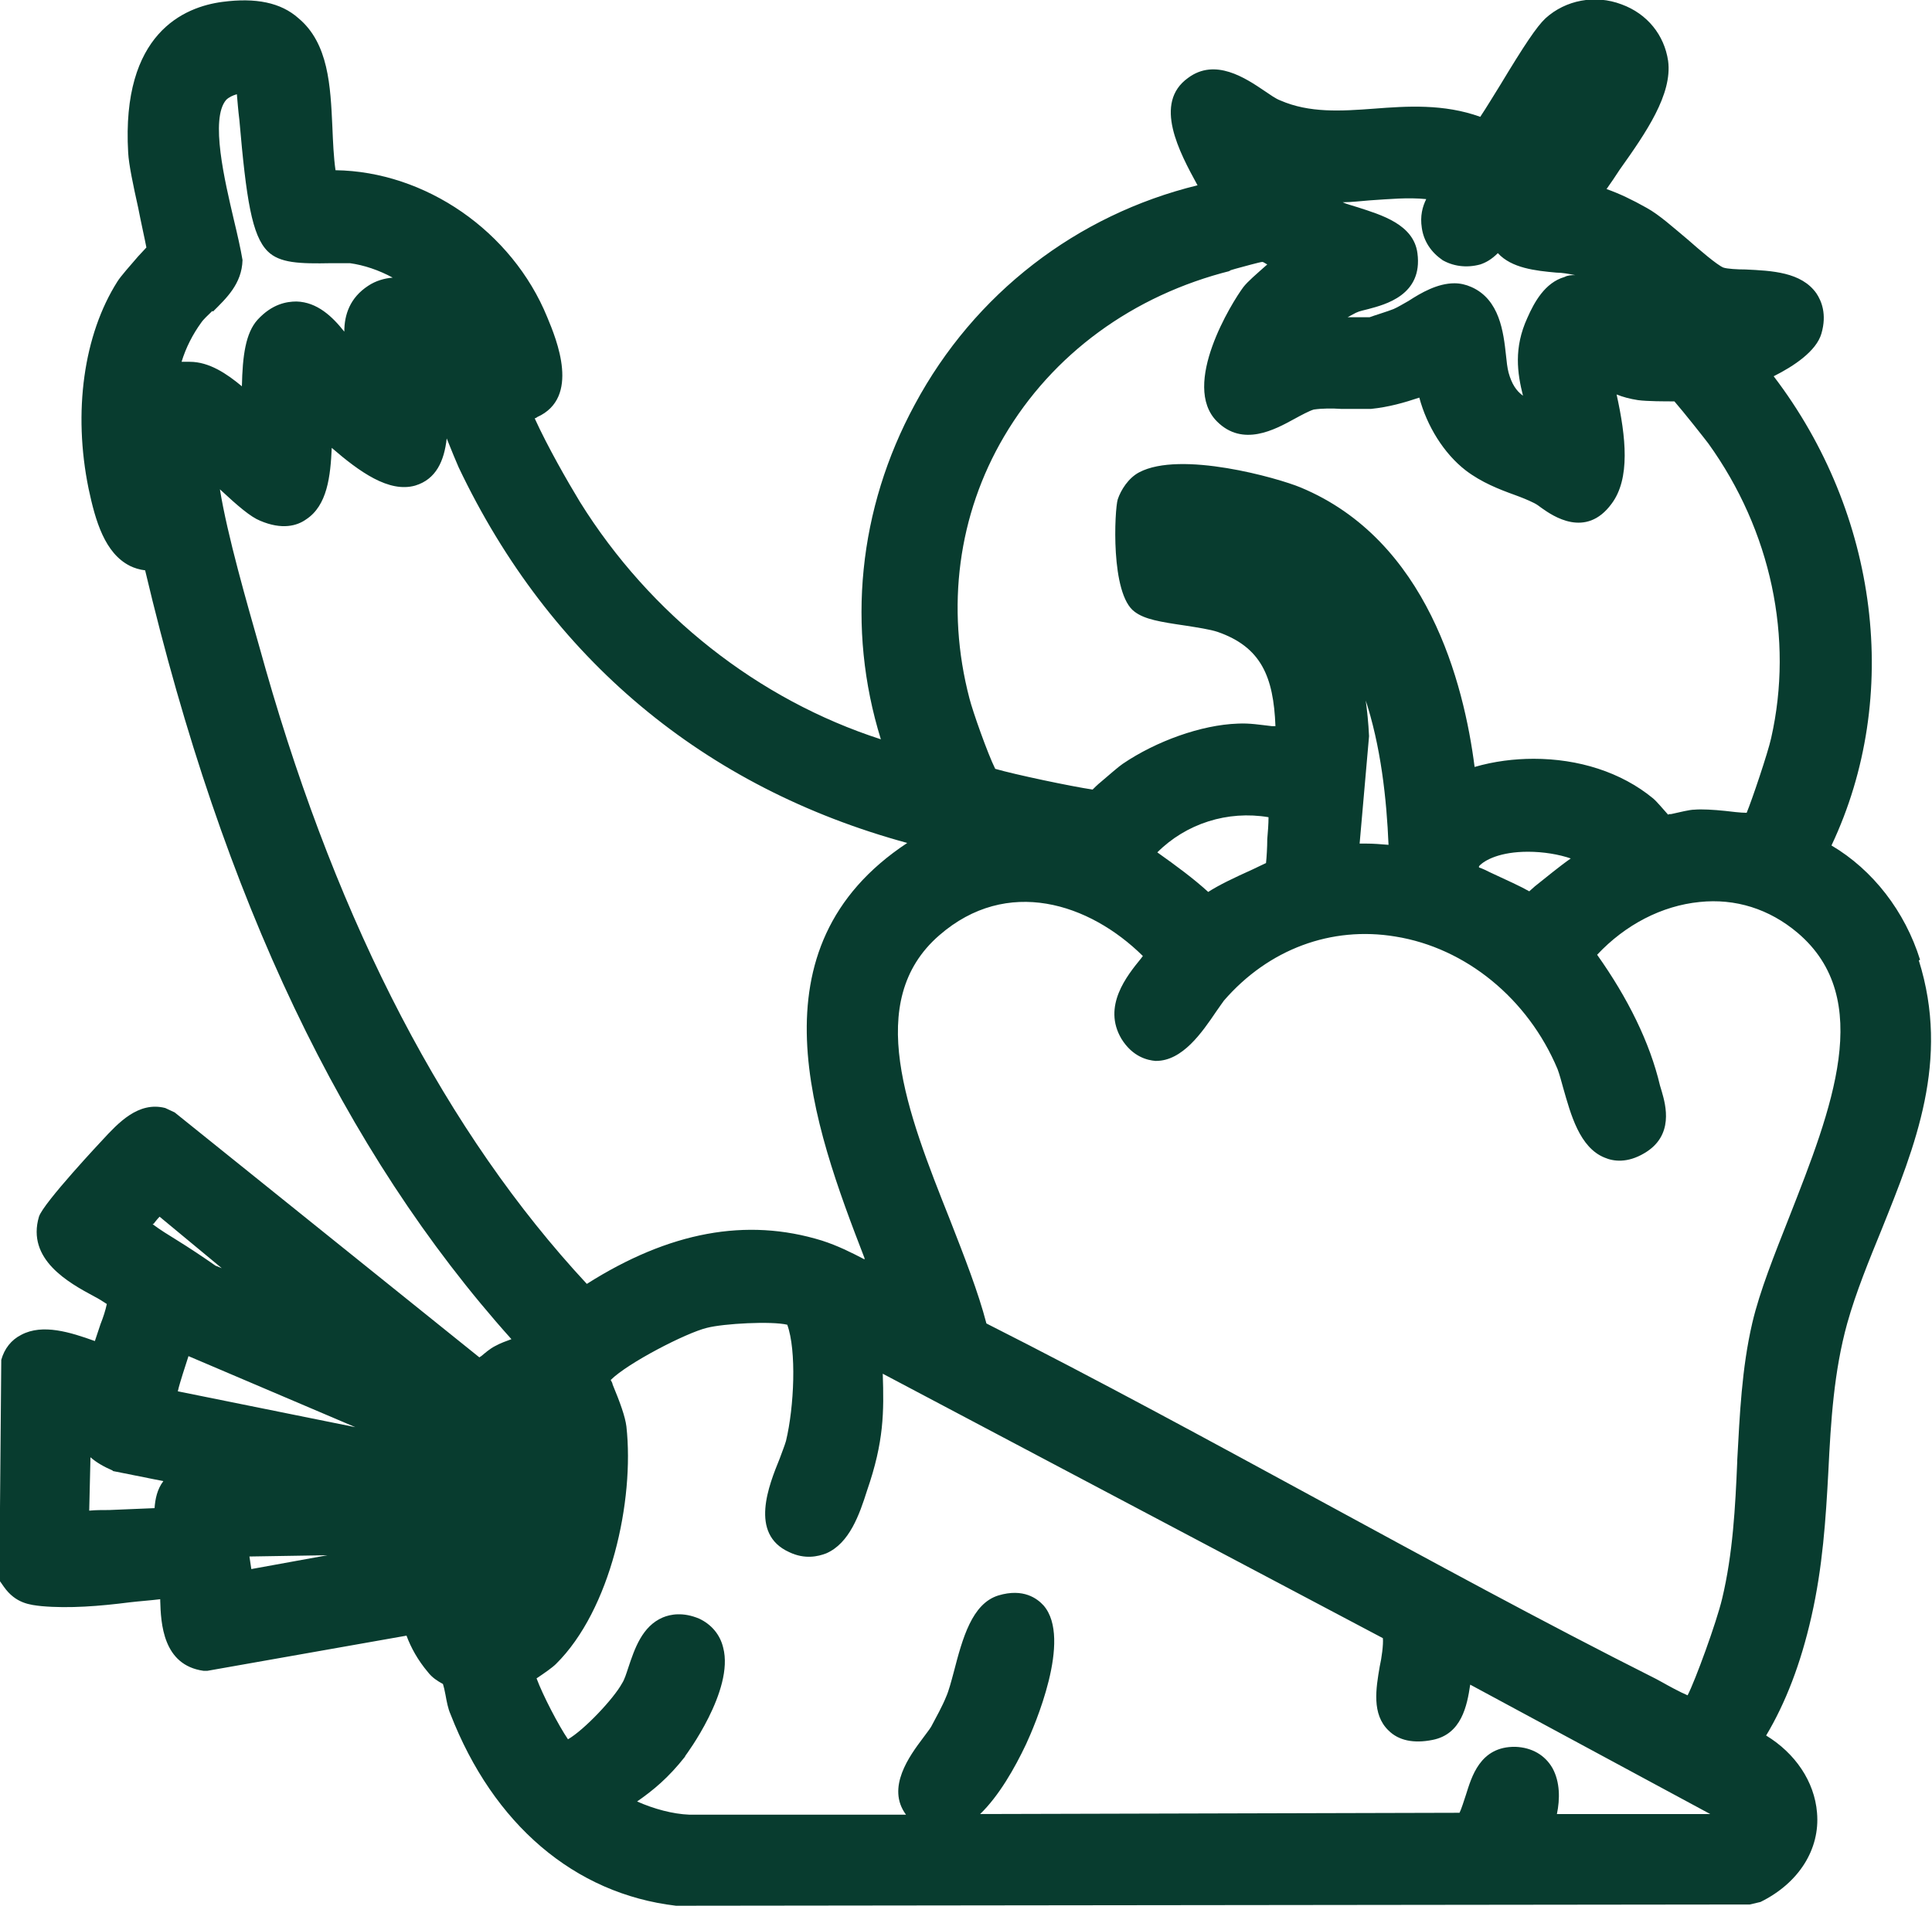 <svg xmlns="http://www.w3.org/2000/svg" id="Calque_2" data-name="Calque 2" viewBox="0 0 30.75 30.34"><defs><style> .cls-1 { fill: #083c2f; } </style></defs><g id="Calque_1-2" data-name="Calque 1"><path class="cls-1" d="M30.56,15.28c-.24-.77-.75-1.43-1.41-1.82,1.12-2.37.75-5.28-.92-7.47.32-.16.68-.4.76-.68.09-.31,0-.52-.08-.64-.24-.34-.71-.36-1.13-.38-.13,0-.29-.01-.35-.03-.1-.04-.39-.29-.56-.44-.24-.2-.46-.4-.66-.51-.23-.13-.44-.23-.64-.3.07-.1.14-.2.21-.31.42-.59.84-1.2.77-1.73-.06-.41-.33-.75-.74-.9-.42-.16-.89-.07-1.21.22-.14.13-.34.43-.72,1.06-.1.16-.22.36-.32.51-.58-.21-1.17-.17-1.69-.13-.53.04-1.03.07-1.49-.13-.08-.03-.16-.09-.25-.15-.31-.21-.79-.53-1.22-.21-.56.4-.14,1.18.15,1.71-1.92.47-3.55,1.72-4.5,3.49-.9,1.66-1.09,3.56-.54,5.33-1.95-.63-3.67-1.98-4.79-3.78-.2-.33-.51-.87-.72-1.33.01,0,.03-.01.04-.02.69-.31.31-1.23.16-1.59-.56-1.37-1.94-2.32-3.37-2.34-.03-.21-.04-.45-.05-.69-.03-.65-.06-1.33-.54-1.73C4.47.04,4.07-.04,3.54.03c-.61.08-1.61.5-1.5,2.4.01.19.08.52.16.88.04.21.11.52.13.63-.04.04-.08.09-.13.14-.13.15-.28.32-.33.4-.54.85-.71,2.08-.46,3.3.11.52.26,1.03.66,1.23.06.03.15.06.24.07,1.24,5.24,3.15,9.25,5.83,12.24-.08.03-.17.06-.26.11-.08.04-.16.11-.22.16,0,0-.02.01-.03.02l-4.85-3.9-.15-.07c-.43-.11-.75.24-1,.51,0,0-.94,1-1.01,1.22-.2.68.47,1.05.88,1.27.06.03.14.08.2.12-.02.1-.06.22-.1.32-.03.09-.06.18-.09.27-.39-.14-.83-.28-1.17-.1-.16.08-.27.22-.32.4l-.03,3.51.07.1c.19.27.42.29.6.31.44.04.93,0,1.4-.06.17-.02.33-.03.49-.05,0,0,0,.02,0,.02.01.36.04,1.03.69,1.12h.06s3.17-.56,3.17-.56c.07.19.18.39.34.58.07.09.15.14.24.19.01.03.03.11.04.17.02.11.04.22.08.31.68,1.75,1.97,2.86,3.59,3.05l17.09-.02.17-.04c.61-.3.95-.84.9-1.42-.04-.5-.35-.95-.81-1.23.31-.52.55-1.14.72-1.89.18-.79.23-1.56.27-2.31.04-.82.09-1.6.3-2.36.14-.5.35-1.01.55-1.5.53-1.32,1.09-2.69.59-4.28ZM5.21,24.76l-1.21.22-.03-.2,1.23-.02ZM3.39,4.96c.21-.21.46-.44.47-.82-.03-.18-.08-.4-.14-.65-.14-.6-.38-1.6-.12-1.9.04-.04.1-.07.17-.09.01.11.02.25.04.41.11,1.27.2,1.84.45,2.09.19.19.51.2,1.01.19.12,0,.23,0,.3,0,.22.03.46.11.68.23-.13.01-.27.05-.39.13-.29.19-.38.46-.38.73-.19-.24-.43-.47-.76-.48-.16,0-.39.04-.62.29-.19.21-.24.57-.25,1.06-.24-.2-.52-.39-.83-.39-.02,0-.05,0-.07,0-.02,0-.04,0-.06,0,.07-.23.18-.44.31-.62.04-.06.11-.12.18-.19ZM22.94,4.13c.18.11.4.14.62.08.09-.03.18-.08.28-.18.22.24.6.28.93.31.09,0,.2.02.3.04-.06,0-.11,0-.17.03-.31.09-.48.4-.59.65-.22.48-.16.88-.07,1.24-.11-.08-.18-.19-.23-.37-.02-.08-.03-.17-.04-.27-.04-.37-.1-.89-.55-1.09-.09-.04-.18-.06-.27-.06-.27,0-.53.15-.73.28-.09.05-.17.1-.24.13-.07.03-.33.11-.38.13h-.35s.09-.05.13-.07c.06-.03.13-.04.2-.06.26-.07.87-.22.78-.89-.06-.46-.58-.61-.95-.73-.09-.03-.18-.05-.24-.08,0,0,0,0,0,0,.14,0,.29-.02.43-.03.31-.02.61-.05.9-.02-.06.12-.1.27-.07.46.03.21.15.39.33.51ZM25.01,13.66c-.2.14-.39.3-.58.45l-.09.08c-.14-.08-.34-.17-.62-.3-.06-.03-.12-.06-.18-.08,0-.01,0-.02,0-.02,0,0,0,0,0,0,.09-.1.34-.23.78-.23.24,0,.49.04.69.11ZM20.19,13.01c0,.11-.01.23-.02.35,0,.12-.01.29-.02.38-.06.03-.13.06-.21.1-.31.14-.54.25-.71.36-.23-.21-.5-.41-.81-.63.46-.46,1.12-.67,1.77-.56ZM21.72,11.1c.26.77.35,1.63.38,2.35-.12-.01-.24-.02-.36-.02-.03,0-.07,0-.1,0l.15-1.71c-.01-.21-.03-.41-.06-.62ZM19.56,4.31l.1-.03c.11-.03.4-.11.43-.11.02,0,.04.02.08.04-.18.16-.31.27-.38.36-.18.24-1,1.56-.42,2.14.41.41.92.13,1.23-.04.11-.06.24-.13.31-.15.14-.02.29-.02.44-.01.16,0,.32,0,.47,0,.29-.03.53-.1.77-.18.12.45.39.89.74,1.16.25.19.53.3.78.39.11.04.21.08.31.13.04.02.08.05.12.08.17.12.7.49,1.11-.07.3-.4.23-1.06.08-1.74.1.04.21.07.34.09.15.02.43.02.58.02.14.16.48.59.54.67,1,1.39,1.36,3.1,1,4.69-.05.23-.31,1-.39,1.19-.1,0-.25-.02-.34-.03-.19-.02-.38-.03-.49-.02-.08,0-.23.04-.37.07-.02,0-.04,0-.05.01-.09-.1-.18-.21-.24-.26-.51-.42-1.19-.63-1.9-.63-.31,0-.63.04-.94.13-.17-1.33-.75-3.61-2.77-4.45-.36-.15-1.91-.59-2.57-.24-.17.09-.29.28-.34.43-.05.16-.12,1.51.27,1.79.16.12.4.16.81.22.19.03.39.06.51.1.69.24.89.71.92,1.5-.02,0-.04,0-.06,0-.18-.02-.35-.05-.54-.04-.58.02-1.3.28-1.83.64-.06.04-.21.17-.35.29-.05.04-.1.09-.13.12-.34-.05-1.24-.24-1.55-.33-.12-.24-.36-.92-.41-1.12-.38-1.45-.18-2.93.55-4.17.77-1.31,2.05-2.25,3.61-2.64ZM13.76,20.05c-.21-.11-.43-.22-.68-.3-1.2-.37-2.43-.14-3.74.69-2.23-2.4-3.94-5.69-5.11-9.78l-.09-.32c-.21-.74-.52-1.81-.64-2.55.29.27.49.44.64.5.35.15.59.08.73-.02.34-.22.39-.69.41-1.14.44.38.91.72,1.33.6.33-.1.46-.39.5-.75.08.2.15.37.19.46,1.45,3.05,3.91,5.1,7.14,5.98-2.53,1.67-1.5,4.49-.68,6.61ZM5.7,22.73l-2.87-.58c.02-.09.05-.18.08-.28.03-.09.06-.19.09-.28l2.7,1.15ZM2.44,19.49s.06-.08.1-.12l.99.82-.1-.04c-.2-.14-.41-.28-.62-.41-.13-.08-.26-.16-.38-.25,0,0,0,0,.01-.01ZM1.8,23.42l.8.16c-.1.13-.13.29-.14.43-.21.01-.51.02-.72.03-.11,0-.22,0-.32.01l.02-.85c.09.08.21.15.35.21ZM10.91,27.95s.78-1.04.6-1.72c-.05-.21-.19-.37-.38-.46-.26-.11-.46-.07-.58-.02-.33.14-.45.5-.55.8-.03.09-.06.19-.1.25-.13.24-.6.74-.86.89-.15-.22-.4-.7-.5-.97.12-.08.25-.17.31-.23.87-.86,1.25-2.6,1.12-3.78-.02-.16-.1-.38-.22-.67,0-.02-.02-.05-.03-.07.27-.27,1.2-.75,1.53-.83.27-.07,1.03-.11,1.28-.05.15.41.11,1.31-.02,1.85-.02.07-.06.17-.1.28-.17.42-.49,1.2.15,1.49.25.12.46.07.59.02.37-.16.53-.62.65-1,.27-.78.27-1.25.25-1.86l7.96,4.21c.01.1-.02.32-.05.45-.06.35-.13.76.14,1.02.16.16.4.21.7.15.46-.09.55-.54.6-.88l3.82,2.06h-2.44c.05-.24.05-.51-.07-.73-.12-.21-.33-.33-.59-.34-.57-.01-.7.49-.79.77-.03.09-.07.22-.1.28l-7.63.02c.3-.29.55-.73.73-1.11.13-.28.74-1.68.28-2.21-.1-.11-.32-.28-.72-.16-.42.13-.57.68-.71,1.22-.04.15-.08.3-.12.39-.06.15-.16.33-.24.48-.03.05-.08.11-.13.18-.21.28-.59.79-.27,1.22h-3.45c-.26-.01-.56-.09-.83-.21.26-.18.5-.38.76-.71ZM27.65,23.27c-.03.72-.07,1.47-.24,2.18-.09.38-.43,1.31-.55,1.54-.12-.05-.32-.16-.39-.2l-.11-.06c-1.81-.91-3.62-1.9-5.37-2.85-1.73-.94-3.51-1.91-5.29-2.81-.13-.5-.35-1.06-.58-1.65-.68-1.71-1.38-3.48-.17-4.53,1.08-.94,2.39-.51,3.24.33-.01.01-.02.03-.03.04-.22.27-.62.76-.31,1.28.18.29.42.34.54.35h.01c.42,0,.73-.45.96-.79.05-.07.09-.13.12-.17.71-.82,1.71-1.19,2.73-1.02,1.12.18,2.11.99,2.58,2.11.03.08.06.19.09.3.12.42.26.95.66,1.11.14.06.36.09.63-.07.48-.28.34-.77.28-.98l-.03-.1c-.16-.68-.51-1.39-1-2.08.45-.48,1.03-.78,1.63-.84.57-.06,1.11.11,1.56.49,1.24,1.05.54,2.81-.13,4.52-.24.61-.47,1.18-.59,1.69-.17.73-.2,1.47-.24,2.19Z"></path></g></svg>